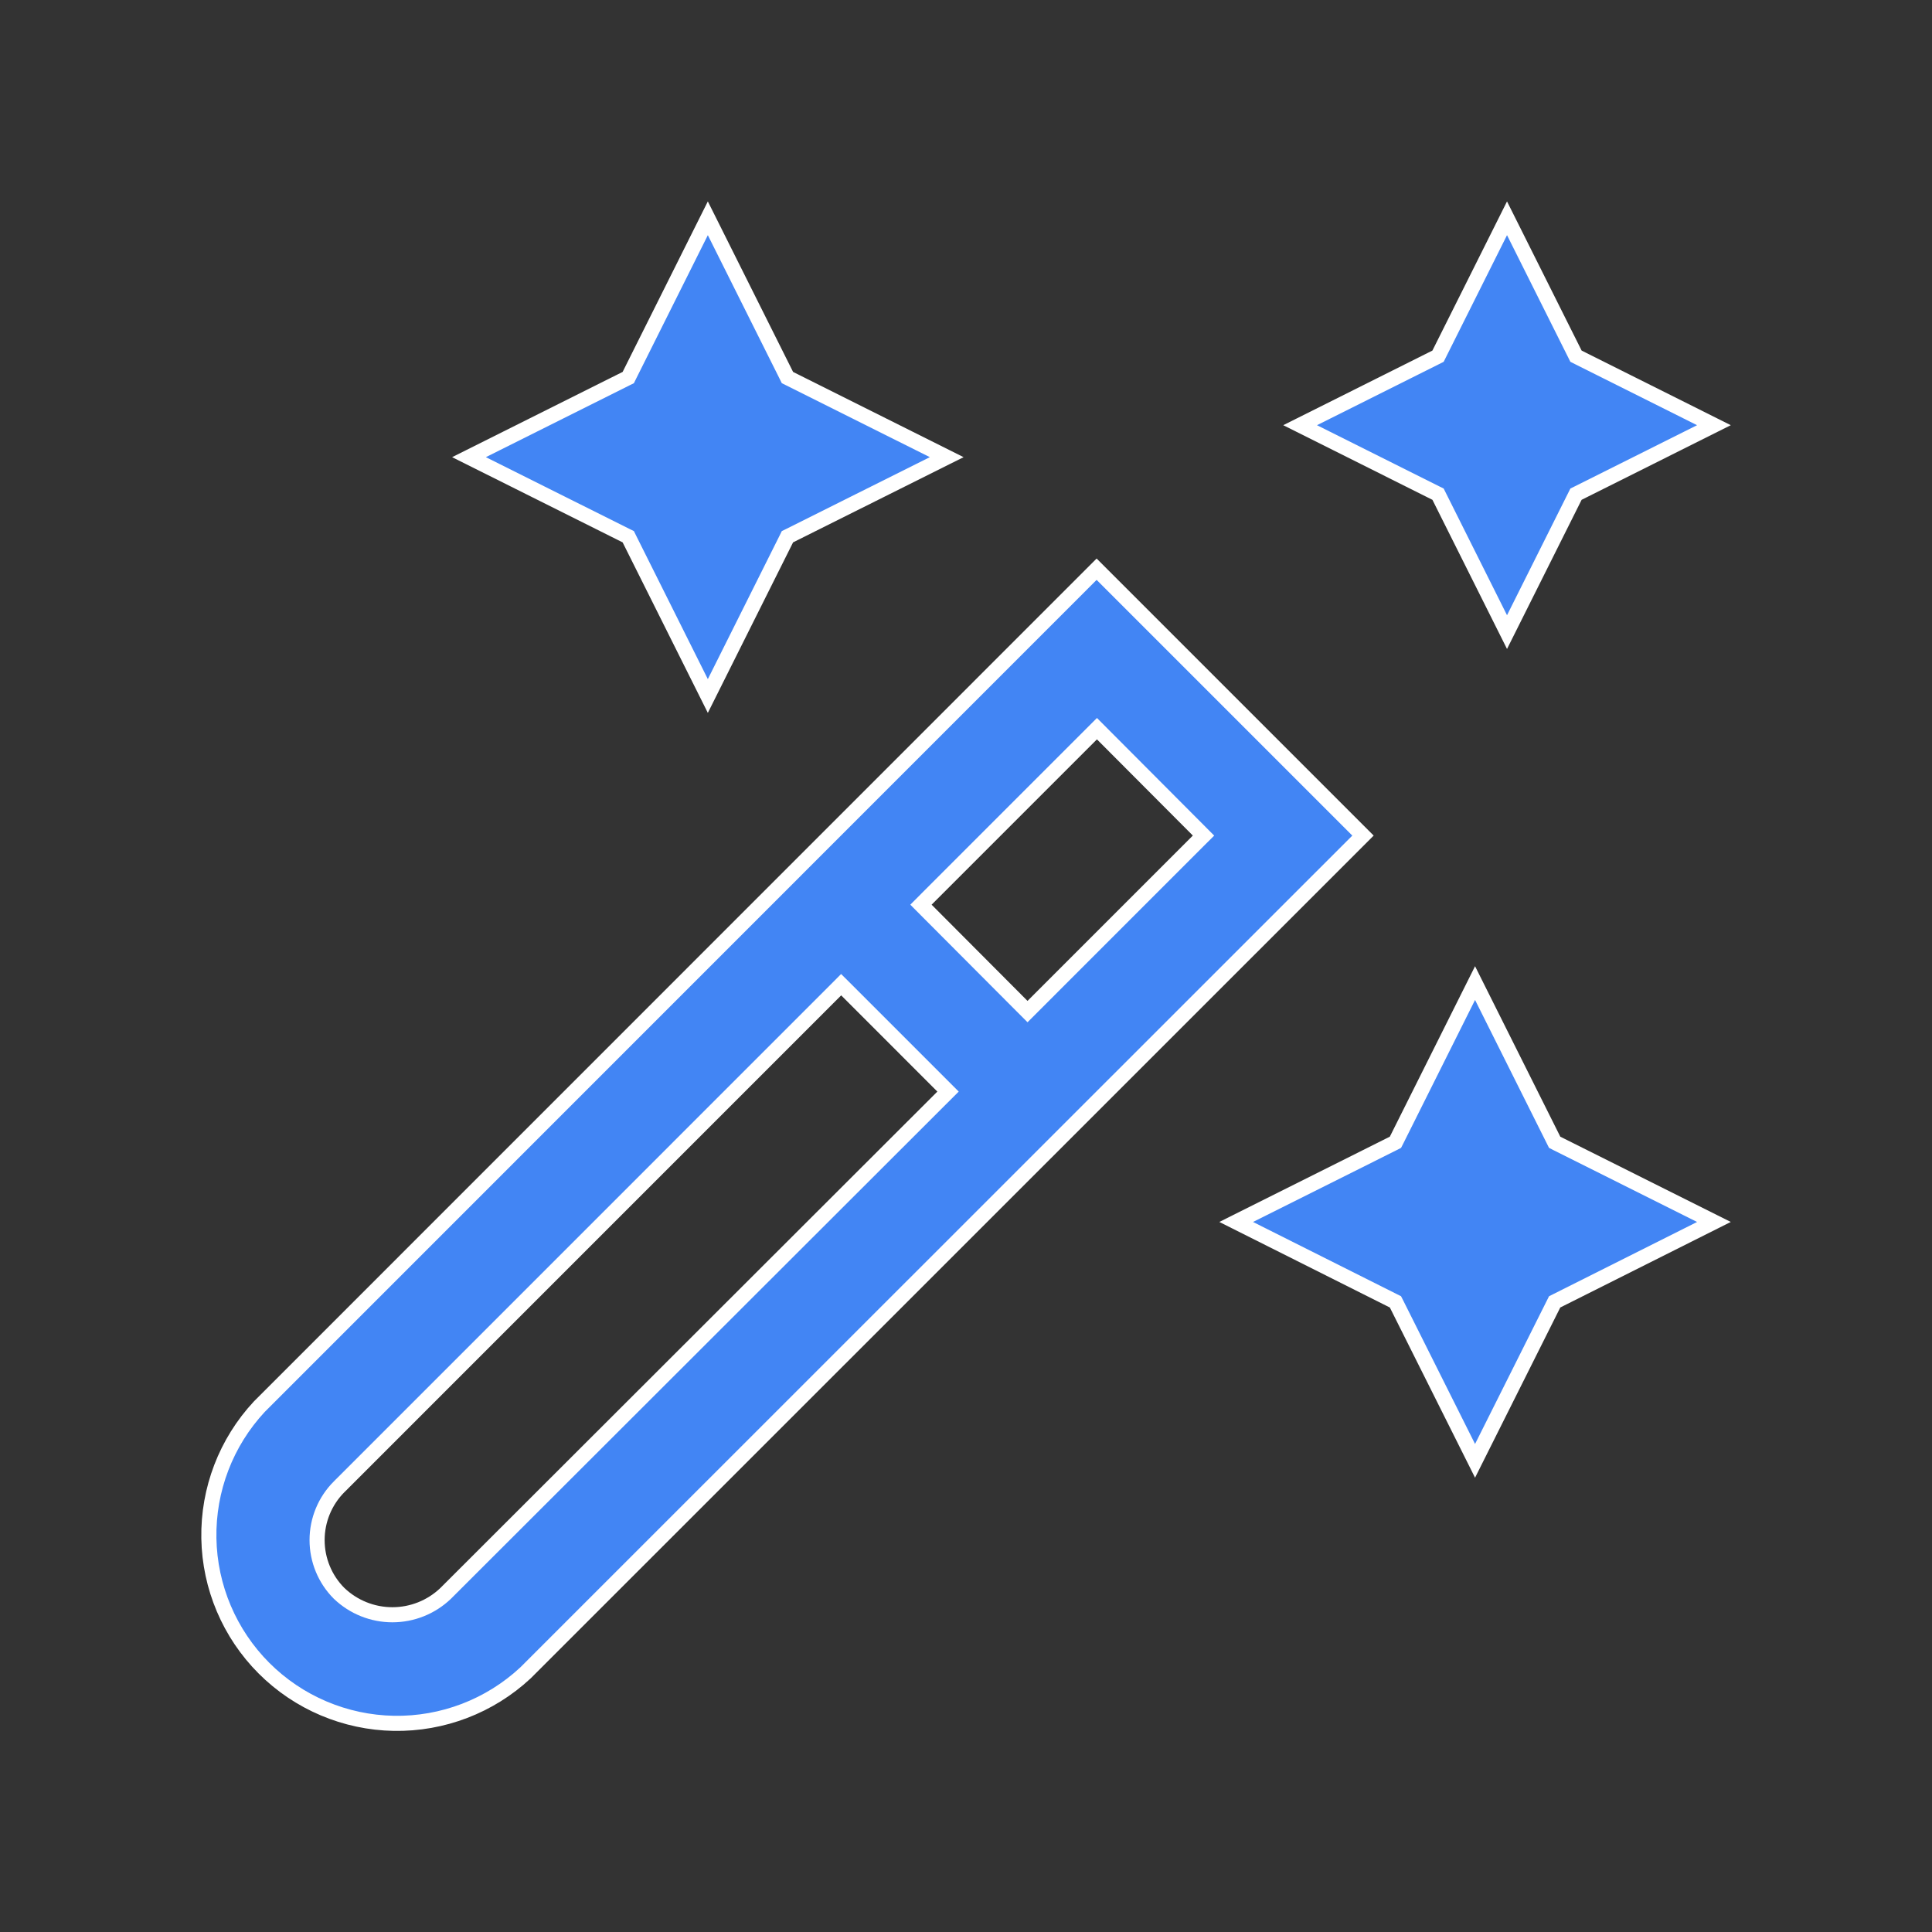 <svg xmlns="http://www.w3.org/2000/svg" width="64" height="64" viewBox="0 0 64 64" fill="none">
                                        <rect x="0" y="0" width="64" height="64" fill="#333333" stroke="none"/>
                                        <path d="M39.691 27.856L39.868 27.68L39.692 27.503L36.515 24.316L36.338 24.138L36.161 24.315L30.684 29.792L30.508 29.969L30.684 30.146L33.861 33.333L34.038 33.51L34.215 33.333L39.691 27.856ZM14.76 52.786L14.76 52.786L14.764 52.782L31.228 36.337L31.405 36.16L31.228 35.983L28.041 32.795L27.864 32.619L27.688 32.796L11.234 49.252L11.233 49.252C10.766 49.721 10.504 50.355 10.504 51.017C10.504 51.679 10.766 52.314 11.233 52.782L11.233 52.782L11.238 52.786C11.713 53.239 12.343 53.491 12.999 53.491C13.655 53.491 14.285 53.239 14.76 52.786ZM51.463 37.765L51.5 37.839L51.574 37.877L56.776 40.479L51.574 43.089L51.5 43.126L51.463 43.2L48.863 48.392L46.264 43.2L46.226 43.126L46.152 43.089L40.95 40.479L46.152 37.877L46.226 37.839L46.264 37.765L48.863 32.566L51.463 37.765ZM20.849 17.855L20.812 17.78L20.737 17.743L15.536 15.144L20.737 12.544L20.812 12.507L20.849 12.432L23.448 7.231L26.048 12.432L26.085 12.507L26.16 12.544L31.361 15.144L26.16 17.743L26.085 17.78L26.048 17.855L23.448 23.056L20.849 17.855ZM47.674 16.444L47.637 16.37L47.562 16.333L43.068 14.085L47.562 11.837L47.637 11.799L47.674 11.725L49.922 7.231L52.17 11.725L52.207 11.799L52.282 11.837L56.776 14.085L52.282 16.333L52.207 16.37L52.17 16.444L49.922 20.939L47.674 16.444ZM8.591 46.597L36.327 18.856L45.151 27.68L17.408 55.416C16.226 56.517 14.663 57.116 13.047 57.088C11.431 57.059 9.888 56.404 8.745 55.261C7.602 54.117 6.947 52.574 6.919 50.958C6.891 49.342 7.49 47.779 8.591 46.597Z" fill="#4285F4" stroke="white" stroke-width="0.5"></path>
                                    </svg>